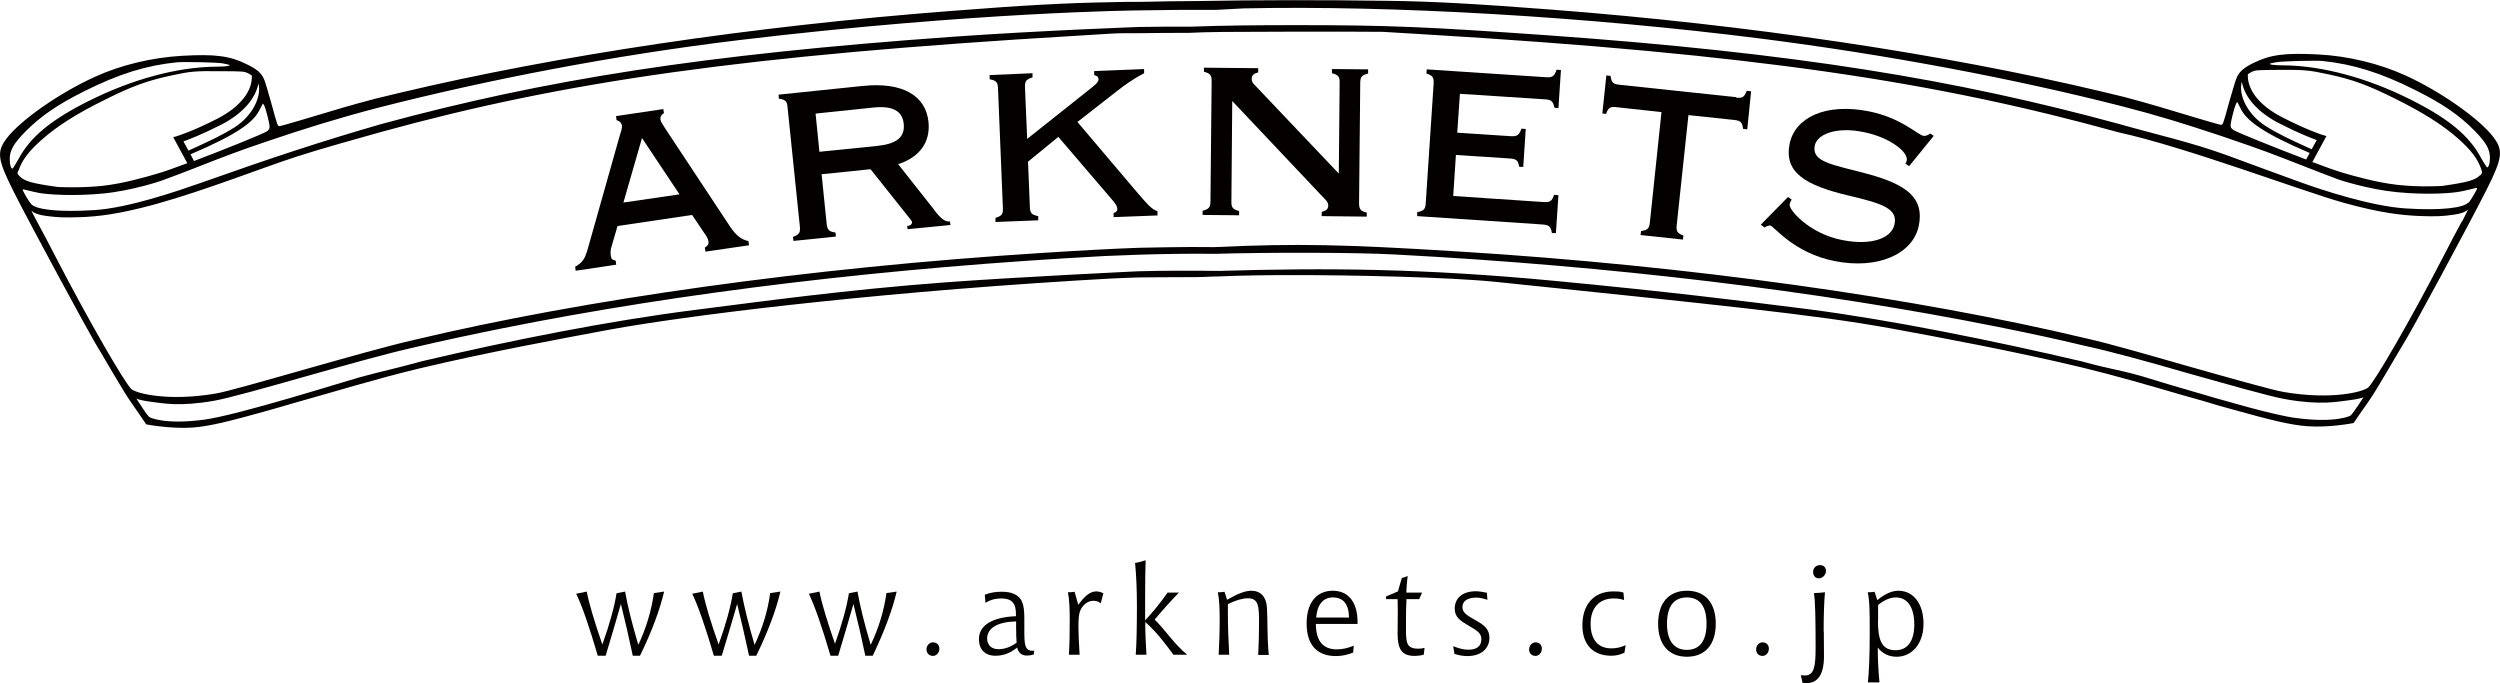 <?xml version="1.0" encoding="UTF-8"?><svg id="_イヤー_2" xmlns="http://www.w3.org/2000/svg" viewBox="0 0 149.22 40.77"><defs><style>.cls-1{fill:#040000;}</style></defs><g id="_イヤー_1-2"><g><g><path class="cls-1" d="M43.6,13.56l-3.92-5.93c-.13-.21-.24-.36-.26-.5-.02-.14,.04-.28,.21-.38l-.04-.24-2.82,.42,.03,.24c.2,.06,.29,.17,.32,.31,.02,.16-.03,.31-.11,.55l-1.96,6.94c-.13,.41-.25,.7-.72,.95l.03,.24,2.42-.36-.03-.24c-.2-.05-.27-.1-.29-.28-.03-.18-.02-.39,.04-.56l.36-1.23,4.45-.66,.72,1.07c.13,.18,.24,.35,.26,.52,.02,.16-.05,.25-.22,.36l.04,.24,2.6-.38-.04-.25c-.43-.09-.75-.36-1.07-.83Zm-6.39-1.47l1.11-3.85,2.24,3.36-3.35,.49Z"/><path class="cls-1" d="M55.78,12.55l-2.17-2.75c1.29-.42,1.93-1.32,1.81-2.52-.16-1.56-1.52-2.4-3.93-2.15l-5.02,.52,.02,.24c.4,.06,.49,.15,.52,.54l.73,7.07c.04,.39-.03,.5-.41,.64l.03,.24,2.53-.26-.02-.24c-.4-.06-.49-.16-.53-.54l-.3-2.94,2.92-.3,2.38,2.99c.05,.08,.09,.11,.1,.17,0,.1-.07,.2-.23,.22h-.06l.02,.2,2.56-.25-.03-.21c-.3,.03-.55-.18-.92-.66Zm-6.87-3.48l-.23-2.29,3.44-.36c1.14-.12,1.74,.19,1.82,.96,.09,.81-.43,1.21-1.58,1.33l-3.45,.35Z"/><path class="cls-1" d="M68.04,11.68l-3.73-4.4,2.33-1.82c.52-.41,1.05-.78,1.65-1.09v-.25l-2.98,.12v.24c.2,.05,.26,.13,.26,.27,0,.1-.11,.25-.37,.45l-3.89,3.09-.13-3.06c-.01-.39,.06-.49,.45-.61v-.25l-2.56,.11v.25c.41,.08,.49,.18,.5,.57l.29,7.1c.02,.38-.06,.49-.44,.6v.25l2.55-.1v-.25c-.4-.08-.49-.18-.5-.57l-.11-2.68,1.81-1.48,3.15,3.68c.23,.26,.37,.44,.37,.64,0,.1-.05,.16-.22,.23v.24l2.62-.1v-.25c-.38-.13-.66-.49-1.07-.96Z"/><path class="cls-1" d="M79.5,4.37c.39,.1,.47,.21,.46,.59l-.05,5.4-5.08-5.35c-.08-.08-.12-.21-.12-.31,0-.21,.13-.31,.39-.38v-.25l-3.24-.03v.24c.39,.11,.47,.21,.46,.6l-.07,7.11c0,.39-.09,.49-.47,.59v.25l2.18,.02v-.25c-.38-.11-.47-.21-.46-.59l.05-5.98,5.6,5.93c.08,.08,.13,.2,.13,.31,0,.21-.13,.31-.39,.38v.25l2.69,.03v-.24c-.39-.1-.46-.21-.46-.59l.07-7.12c0-.39,.08-.49,.47-.59v-.25l-2.16-.02v.24Z"/><path class="cls-1" d="M92.22,5.93c.38,.02,.48,.12,.56,.5l.24,.02,.15-2.27-.26-.02c-.13,.38-.25,.48-.62,.45l-7.13-.47-.02,.25c.38,.12,.45,.23,.43,.62l-.47,7.1c-.02,.38-.11,.48-.51,.55v.24l7.48,.5c.39,.03,.49,.11,.56,.51h.24l.15-2.26-.26-.02c-.13,.38-.24,.45-.62,.43l-5.4-.36,.16-2.45,3.22,.21c.39,.03,.49,.11,.56,.5h.24l.15-2.26-.26-.02c-.13,.38-.25,.47-.62,.45l-3.21-.21,.16-2.32,5.08,.33Z"/><path class="cls-1" d="M103.64,5.8l-6.97-.74c-.39-.04-.48-.13-.54-.53l-.25-.03-.24,2.27,.22,.03c.14-.38,.25-.45,.64-.4l2.67,.29-.69,6.56c-.04,.39-.13,.48-.53,.54l-.03,.24,2.53,.27,.03-.24c-.37-.14-.44-.25-.4-.63l.7-6.56,2.73,.29c.38,.04,.48,.13,.53,.53l.25,.03,.23-2.27-.26-.03c-.15,.38-.25,.45-.64,.41Z"/><path class="cls-1" d="M113.74,9.77l.21,.15,1.47-1.81-.2-.14c-.17,.11-.3,.16-.41,.14-.36-.07-1.34-1.08-3.24-1.46-2.63-.53-4.44,.39-4.75,1.93-.34,1.7,.89,2.48,3.59,3.11,2.01,.47,2.86,.79,2.67,1.69-.16,.83-1.36,1.31-3.16,.94-1.94-.39-3.17-1.81-3.1-2.12,0-.04,.03-.14,.12-.29l-.22-.15-1.62,1.65,.22,.17c.16-.1,.27-.13,.35-.12,.22,.05,1.4,1.64,3.82,2.12,2.59,.52,4.69-.41,5.04-2.11,.33-1.64-.69-2.44-3.02-3.08-2.11-.57-3.39-.7-3.19-1.7,.14-.68,1.28-1.14,2.9-.81,1.56,.31,2.69,1.18,2.59,1.7-.02,.06-.02,.12-.08,.17Z"/><path class="cls-1" d="M148.83,8.19c-.81-1.08-3.16-2.74-5.26-3.69-1.54-.7-3.41-1.16-5.2-1.25-1.96-.1-2.84,0-3.87,.51-.29,.14-.5,.27-.65,.41h-.03s0,.01,0,.02c-.16,.15-.27,.31-.35,.53-.06,.15-.24,.78-.42,1.39-.36,1.32-.37,1.34-.48,1.34-.01,0-.05-.01-.1-.02h0c-.24-.06-.83-.23-1.49-.43-1.66-.5-2.68-.81-4.18-1.21h0c-.45-.11-.91-.22-1.37-.33-9.45-2.25-21.13-3.99-32.87-4.89-4.43-.34-7.08-.49-9.69-.52-3.94-.06-8.07-.05-11.24,.01-1.16,0-2.35,.03-3.55,.05h0c-.57,0-1.14,0-1.7,.02-2.61,.04-5.26,.18-9.69,.53-11.74,.9-23.43,2.64-32.87,4.89-.46,.11-.92,.22-1.37,.33h0c-1.5,.39-2.52,.7-4.18,1.2-.83,.25-1.54,.45-1.59,.45-.11,0-.12-.03-.48-1.35-.17-.6-.35-1.23-.41-1.38-.08-.21-.19-.38-.36-.53v-.03h-.03c-.16-.13-.37-.26-.66-.4-1.03-.51-1.9-.62-3.86-.51-1.8,.1-3.67,.55-5.2,1.25C3.55,5.54,1.2,7.19,.39,8.27c-.6,.8-.54,1.24,.43,3.18,1.12,2.21,4.47,8.37,4.83,8.97,.46,.75,1.72,2.97,2.18,3.6,.35,.51,.9,1.31,.9,1.31,0,0,1.44,.28,2.77,.19,.97-.07,2.19-.37,4.44-1,.55-.15,1.13-.33,1.73-.5,2.27-.63,4.82-1.42,7.33-2.02,4-.96,8.64-1.81,11.36-2.32,4.54-.83,14.89-2.13,27.8-2.93,1.49-.09,2.63-.16,3.81-.19,0,0,2.08-.02,3.43-.02,.52,0,.89-.04,1.32-.04h0c1.42-.06,2.76-.08,4.66-.08,3.13,0,9.05,.11,11.96,.41,12.9,1.34,18.96,1.94,23.51,2.77,2.73,.5,7.36,1.36,11.36,2.32,2.03,.49,4.09,1.09,6.01,1.65h0c.45,.13,.88,.25,1.31,.37,.6,.19,1.18,.35,1.73,.5,2.25,.63,3.47,.93,4.45,1,1.34,.1,2.77-.19,2.77-.19,0,0,.55-.81,.91-1.31,.46-.64,1.71-2.85,2.18-3.61,.37-.58,3.7-6.74,4.83-8.97,.97-1.93,1.03-2.37,.43-3.17Zm-15.02-3.32c.16,.93,.94,1.83,2.23,2.49,1.11,.57,1.88,.87,2.24,1l-.3,.55c-1.27-.58-1.94-.88-2.75-1.39-1.08-.69-1.64-1.85-1.42-2.64Zm-.36,1.36c.03-.08,.07-.13,.09-.13,.02,0,.05,.1,.24,.46,.37,.66,1.28,1.38,4.08,2.57l-.21,.39c-1.87-.71-4.12-1.62-4.32-1.75-.15-.1-.19-.15-.19-.29,0-.18,.21-1.03,.31-1.24Zm-117.76-.05s.06,.06,.09,.13c.1,.22,.31,1.07,.31,1.25,0,.14-.03,.19-.18,.29-.21,.14-2.46,1.05-4.33,1.76l-.21-.4c2.8-1.19,3.72-1.91,4.08-2.57,.19-.35,.23-.46,.24-.46Zm-.27-1.23c.22,.8-.34,1.96-1.42,2.65-.81,.51-1.49,.81-2.75,1.39l-.3-.55c.36-.13,1.13-.43,2.24-.99,1.29-.66,2.07-1.56,2.24-2.49ZM.76,10.06c-.1,.03-.18-.22-.18-.56,0-.52,.23-.93,.94-1.65,.91-.92,1.92-1.61,3.52-2.41,2.06-1.03,3.7-1.54,5.52-1.72,.38-.04,2.39,0,2.72,.06,.18,.04,.36,.07,.4,.09,.13,.06-.21,.11-.79,.11-2.31,.02-5.01,.75-7.6,2.05-2.26,1.13-3.48,2.15-4.18,3.45-.17,.31-.33,.57-.36,.58Zm.34,.14c.19-.61,.62-1.18,1.39-1.86,.94-.83,2.11-1.57,3.82-2.41,1.6-.8,2.5-1.12,3.94-1.43,1.11-.24,1.41-.27,2.9-.25,1.35,0,1.41,.01,1.65,.12,.08,.04,.16,.09,.23,.13,.05,.93-.69,1.88-2.05,2.58-1.52,.78-2.39,1.03-2.4,1.04l-.24,.07,.84,1.55c-.78,.29-1.47,.54-1.85,.64-.55,.16-1.99,.59-3.29,.72-1.3,.13-2.59,.06-2.59,.06-1.58-.22-2-.35-2.29-.65-.13-.14-.14-.15-.07-.33Zm139.6,14.07c-.33,.5-.41,.54-.41,.54,0,0-.83,.46-3.25,.14-1.27-.16-4.25-1.02-6.51-1.69h0c-.06-.02-.12-.04-.18-.05-.03-.01-.06-.02-.1-.03h0c-1.24-.36-2.19-.67-2.46-.74-1.42-.4-1.75-.38-3.49-.86-5.25-1.23-11.41-2.49-16.49-3.14-3.95-.5-8.42-1.05-15.06-1.68-7.81-.74-13.56-.78-19.98-.59-1.61-.02-3.2-.02-4.79,.02,0,0-7.19,.34-11.51,.66-5.95,.44-11.05,1.15-15,1.65-5.08,.64-11.02,1.82-16.28,3.06-1.74,.48-2.34,.58-3.76,.97-.8,.22-7.22,2.25-9.25,2.52-2.42,.32-3.25-.15-3.25-.15,0,0-.09-.03-.41-.53-.28-.43-.4-.6-.38-.58,.02,.03,.41,.14,.93,.2,.62,.07,1.63,.3,3.71-.07,1.8-.32,8.85-2.51,12.01-3.2,1.61-.38,3.35-.75,5.23-1.13,10.77-2.16,23.04-3.62,35.95-4.31,.55-.03,2.08-.07,2.08-.08,1.35-.04,2.91-.07,4.5-.05h0c2.99-.09,8.38-.09,10.71,.04,12.91,.68,25.18,2.16,35.94,4.31,1.89,.38,3.62,.75,5.23,1.14,1.53,.33,3.72,.93,5.89,1.56h0c2.61,.73,5.13,1.46,6.11,1.63,2.09,.37,3.09,.14,3.71,.07,.52-.06,.91-.16,.93-.19,.02-.02-.09,.14-.37,.57Zm6.24-11.05c-.21,.38-.74,1.39-1.18,2.24-1.83,3.55-4.03,7.35-4.41,7.67-.31,.27-2.22,.75-5.02,.27-.64-.1-3.25-.84-5.97-1.61h0c-2.2-.63-4.44-1.28-5.87-1.6h0c-10.15-2.42-23.63-4.33-37.44-5.18-6.76-.42-9.58-.49-14.57-.26-1.58-.03-4.51,.04-4.51,.04-1.64,.06-3.5,.16-5.82,.31-13.82,.87-27.3,2.77-37.44,5.19h0c-3.08,.7-10.69,3.02-11.84,3.2-2.8,.48-4.71,0-5.02-.26-.38-.32-2.57-4.12-4.41-7.67-.44-.85-.97-1.86-1.18-2.24-.21-.38-.38-.72-.38-.73,0-.06,.05,.19,.89,.3,.62,.08,1.03,.11,2.08,.07,.97-.04,2.2-.16,4.46-.78,3.04-.85,6.32-2.16,8.36-2.82,1.7-.55,3.45-1.02,5.1-1.49h0c10.93-3.01,21.6-4.56,41.56-5.74,1.16-.07,2.2-.14,2.32-.14,.06-.01,.58-.01,1.41-.01h0c.8-.01,1.81-.02,2.93-.02h0c1.17-.06,2.17-.06,6.11-.07,2.87,0,5.33,0,5.44,.01,.13,.01,1.18,.07,2.33,.14,19.96,1.19,30.67,2.84,41.59,5.86h0c4.02,.88,10.92,3.5,13.42,4.2,2.26,.63,3.49,.74,4.47,.79,1.05,.04,1.45,.02,2.07-.07,.84-.11,.89-.36,.89-.31,0,.02-.17,.36-.37,.74Zm.4-1.14c-.28,.32-1.58,.5-3.76,.36-2.03-.13-4.95-1.08-6.37-1.6-1.55-.56-2.95-1.08-4.28-1.57h0c-2.17-.79-4.2-1.23-6.41-1.86h0c-9.76-2.66-19.31-4.25-34.23-5.31-7.11-.5-9.46-.6-14.91-.6-2.49,0-4.33,.02-6.27,.09h0c-1.15,0-2.17,0-3.13,.02,0,0-5.84,.21-11.06,.58-14.94,1.06-24.41,2.56-34.18,5.22h0c-3.57,1.03-6.54,2.01-10.68,3.48-1.43,.5-4.4,1.53-6.44,1.65-2.18,.14-3.48-.04-3.76-.36-.11-.12-.54-.81-.5-.88,0-.02,.48,.12,.99,.22,.53,.09,2.06,.2,3.8,.03,1.76-.17,3.47-.76,3.47-.76,.41-.14,1.33-.5,2.06-.78,1.88-.74,2.74-1.06,4.25-1.57,2.19-.74,4.05-1.33,6.6-2h0c6.52-1.67,14-3.13,21.61-4.05,14.11-1.69,23.84-1.77,23.84-1.77,1.58-.03,3.1-.04,4.57-.03h0c.22-.01,1.2-.07,1.68-.09,8.87-.19,20.5,.49,30.85,1.8,7.6,.97,15.08,2.38,21.61,4.05h0c2.14,.55,3.79,1.07,5.57,1.66h0c.33,.11,.67,.22,1.03,.35,1.51,.51,2.37,.83,4.25,1.57,.73,.29,1.66,.64,2.06,.79,0,0,1.72,.58,3.47,.75,1.74,.17,3.27,.07,3.8-.04,.51-.1,.97-.24,.98-.21,.04,.06-.39,.75-.5,.88Zm.69-1.62c-.29,.29-.72,.42-2.28,.64,0,0-1.29,.08-2.59-.06-1.31-.14-2.74-.56-3.29-.72-.38-.11-1.07-.35-1.85-.65l.84-1.55-.24-.07s-.88-.27-2.4-1.05c-1.35-.69-2.1-1.64-2.05-2.57,.07-.05,.15-.09,.23-.14,.24-.11,.31-.11,1.65-.12,1.49-.01,1.79,.02,2.9,.26,1.45,.31,2.34,.63,3.95,1.43,1.7,.84,2.88,1.58,3.82,2.41,.77,.68,1.2,1.25,1.39,1.86,.06,.18,.06,.2-.07,.34Zm.41-.47s-.19-.27-.36-.58c-.7-1.31-1.93-2.33-4.18-3.46-2.59-1.3-5.29-2.03-7.6-2.05-.58,0-.92-.05-.79-.11,.04-.02,.22-.05,.39-.08,.33-.06,2.35-.11,2.73-.07,1.82,.19,3.47,.7,5.52,1.73,1.61,.8,2.62,1.49,3.53,2.41,.71,.72,.94,1.13,.94,1.65,0,.35-.09,.59-.19,.56Z"/></g><g><path class="cls-1" d="M35.96,38.45c.45-1.25,.72-2.28,.84-3.04l.51-.1c.16,.9,.43,1.97,.79,3.18,.47-1,.78-2.03,.93-3.09l.61-.09c-.25,1.08-.73,2.37-1.44,3.83h-.43c-.21-1.01-.45-2.04-.71-3.09-.27,.95-.58,1.99-.91,3.09h-.47c-.51-1.75-.94-2.99-1.29-3.7l.63-.13c.15,.76,.47,1.82,.93,3.15Z"/><path class="cls-1" d="M42.9,38.45c.45-1.25,.72-2.28,.84-3.04l.51-.1c.17,.9,.43,1.97,.79,3.18,.47-1,.79-2.03,.93-3.09l.61-.09c-.25,1.08-.73,2.37-1.44,3.83h-.43c-.22-1.01-.45-2.04-.71-3.09-.28,.95-.58,1.99-.92,3.09h-.47c-.51-1.75-.95-2.99-1.29-3.7l.63-.13c.15,.76,.47,1.82,.94,3.15Z"/><path class="cls-1" d="M49.83,38.45c.45-1.25,.72-2.28,.84-3.04l.51-.1c.16,.9,.43,1.97,.79,3.18,.48-1,.79-2.03,.94-3.09l.61-.09c-.25,1.08-.73,2.37-1.43,3.83h-.44c-.21-1.01-.45-2.04-.71-3.09-.27,.95-.58,1.99-.91,3.09h-.46c-.51-1.75-.95-2.99-1.29-3.7l.63-.13c.15,.76,.48,1.82,.94,3.15Z"/><path class="cls-1" d="M56.07,38.72c0,.24-.18,.43-.38,.43-.23,0-.39-.16-.39-.39s.18-.42,.38-.42c.23,0,.39,.15,.39,.38Z"/><path class="cls-1" d="M61.69,39.07c-.14,.04-.27,.06-.39,.06-.31,0-.51-.15-.59-.48-.41,.34-.83,.49-1.3,.49-.62,0-.98-.38-.98-.99,0-.81,.76-1.31,2.21-1.37v-.13c0-.65-.25-.93-.88-.93-.36,0-.67,.09-.94,.26l-.04-.48c.31-.13,.65-.18,1.03-.18,.57,0,.96,.18,1.15,.51,.15,.28,.18,.64,.18,1.1v.67c0,.85,.02,1.24,.48,1.24,.03,0,.07,0,.11,0l-.03,.24Zm-2.77-.95c0,.37,.26,.63,.67,.63,.37,0,.74-.13,1.09-.39-.02-.22-.03-.52-.03-.9v-.37c-1.13,.03-1.73,.4-1.73,1.04Z"/><path class="cls-1" d="M65.44,35.3c.13,0,.27,.04,.42,.11l-.16,.6c-.12-.1-.26-.15-.43-.15-.28,0-.53,.15-.71,.43-.18,.27-.19,.65-.19,1.17,0,.41,.03,.95,.07,1.62h-.64c.04-.62,.05-1.3,.05-2.06,0-.69-.02-1.25-.11-1.67,.04,0,.07,0,.1,0,.11,0,.2-.01,.3-.03l.22,.78c.38-.53,.72-.8,1.07-.8Z"/><path class="cls-1" d="M69.71,35.37h.66c-.43,.44-.92,.98-1.45,1.61,.65,.64,1.17,1.47,1.94,2.1h-.82c-.51-.7-1.03-1.38-1.68-1.95,0,.17,0,.31,0,.41,0,.28,.03,.79,.07,1.54h-.64c.05-.68,.07-1.65,.07-2.93,0-.98-.04-1.84-.11-2.55,.21-.03,.42-.09,.63-.16-.02,.69-.03,1.42-.03,2.22,0,.44,0,.9,0,1.37,.48-.52,.93-1.07,1.35-1.67Z"/><path class="cls-1" d="M75.1,39.08c.03-.64,.05-1.26,.05-1.88,0-1.02-.02-1.49-.68-1.49-.29,0-.7,.11-1.18,.35,0,.18,0,.36,0,.55,0,.79,.03,1.61,.08,2.47h-.63c.03-.62,.06-1.3,.06-2.06,0-.69-.02-1.25-.11-1.67,.04,0,.08,0,.1,0,.1,0,.2-.01,.3-.03l.15,.48c.61-.35,1.07-.54,1.45-.54,.55,0,.89,.36,.93,.99,.05,.7,0,1.66,.11,2.84h-.63Z"/><path class="cls-1" d="M78.54,37.24c.01,1.02,.42,1.52,1.26,1.52,.33,0,.67-.08,1-.22l-.03,.41c-.35,.14-.69,.21-1.03,.21-1.13,0-1.75-.67-1.75-1.95s.63-1.95,1.56-1.95,1.48,.68,1.48,1.87v.11h-2.51Zm1.01-1.58c-.57,0-.93,.42-.99,1.2h1.96c-.01-.8-.34-1.2-.97-1.2Z"/><path class="cls-1" d="M83.95,35.37h.93l-.17,.39h-.76c-.02,.42-.03,.85-.03,1.26v.56c0,.42,.02,.72,.12,.89,.1,.17,.3,.25,.61,.25,.14,0,.26-.02,.38-.05l-.05,.41c-.19,.05-.38,.07-.54,.07-.77,0-1.02-.4-1.02-1.33,0-.2,.01-.58,.01-1.12,0-.27,0-.58-.01-.94h-.69v-.16l.71-.3,.23-.8c.11-.03,.23-.06,.35-.12-.04,.34-.07,.66-.08,.98Z"/><path class="cls-1" d="M88.77,35.8c-.23-.08-.45-.13-.64-.13-.55,0-.84,.21-.84,.57,0,.31,.24,.47,.66,.71,.59,.33,.95,.55,.95,1.13,0,.63-.5,1.08-1.32,1.08-.23,0-.49-.04-.77-.13l-.07-.46c.33,.13,.61,.21,.91,.21,.5,0,.77-.22,.77-.63,0-.36-.27-.52-.72-.78-.54-.32-.87-.53-.87-1.04,0-.63,.46-1.04,1.27-1.04,.17,0,.38,.04,.65,.09l.03,.43Z"/><path class="cls-1" d="M92.03,38.72c0,.24-.18,.43-.38,.43-.23,0-.38-.16-.38-.39s.18-.42,.38-.42c.23,0,.38,.15,.38,.38Z"/><path class="cls-1" d="M96.92,35.81c-.19-.07-.39-.09-.6-.09-.87,0-1.38,.57-1.38,1.51s.44,1.47,1.24,1.47c.3,0,.56-.06,.85-.19l-.07,.45c-.26,.12-.52,.18-.78,.18-1.1,0-1.73-.67-1.73-1.81,0-1.27,.7-2.03,1.84-2.03,.22,0,.41,0,.61,.07l.04,.44Z"/><path class="cls-1" d="M102.41,37.23c0,1.25-.64,1.97-1.72,1.97s-1.72-.72-1.72-1.97,.64-1.97,1.72-1.97,1.72,.71,1.72,1.97Zm-2.91,0c0,1.03,.43,1.56,1.19,1.56s1.17-.54,1.17-1.56-.39-1.57-1.17-1.57-1.19,.53-1.19,1.57Z"/><path class="cls-1" d="M105.58,38.72c0,.24-.17,.43-.38,.43-.23,0-.38-.16-.38-.39s.17-.42,.38-.42c.23,0,.38,.15,.38,.38Z"/><path class="cls-1" d="M108.86,37.67c0,.66,.01,1.16,.01,1.51,0,1.06-.37,1.59-1.01,1.59-.08,0-.17,0-.27-.01l-.1-.46c.09,.01,.17,.02,.24,.02,.56,0,.64-.56,.64-1.66,0-1.72-.02-2.81-.1-3.26,.23-.01,.45-.02,.66-.05-.05,.52-.08,1.3-.08,2.33Zm.13-3.6c0,.24-.2,.45-.43,.45-.2,0-.34-.15-.34-.39,0-.22,.17-.4,.41-.4,.22,0,.36,.14,.36,.35Z"/><path class="cls-1" d="M112.18,40.73h-.69c.06-.54,.11-1.53,.11-2.97,0-1.12,0-1.91-.12-2.41,.04,0,.07,0,.11,0,.1,0,.2-.01,.3-.03l.16,.5c.46-.37,.86-.56,1.26-.56,.88,0,1.5,.75,1.5,1.97s-.71,1.97-1.6,1.97c-.47,0-.86-.19-1.13-.55,0,.62,.03,1.31,.1,2.07Zm-.09-3.73c0,1.22,.22,1.81,1.06,1.81,.7,0,1.11-.54,1.11-1.53,0-1.04-.41-1.62-1.1-1.62-.33,0-.7,.15-1.06,.45,0,.46,0,.76,0,.89Z"/></g></g></g></svg>
